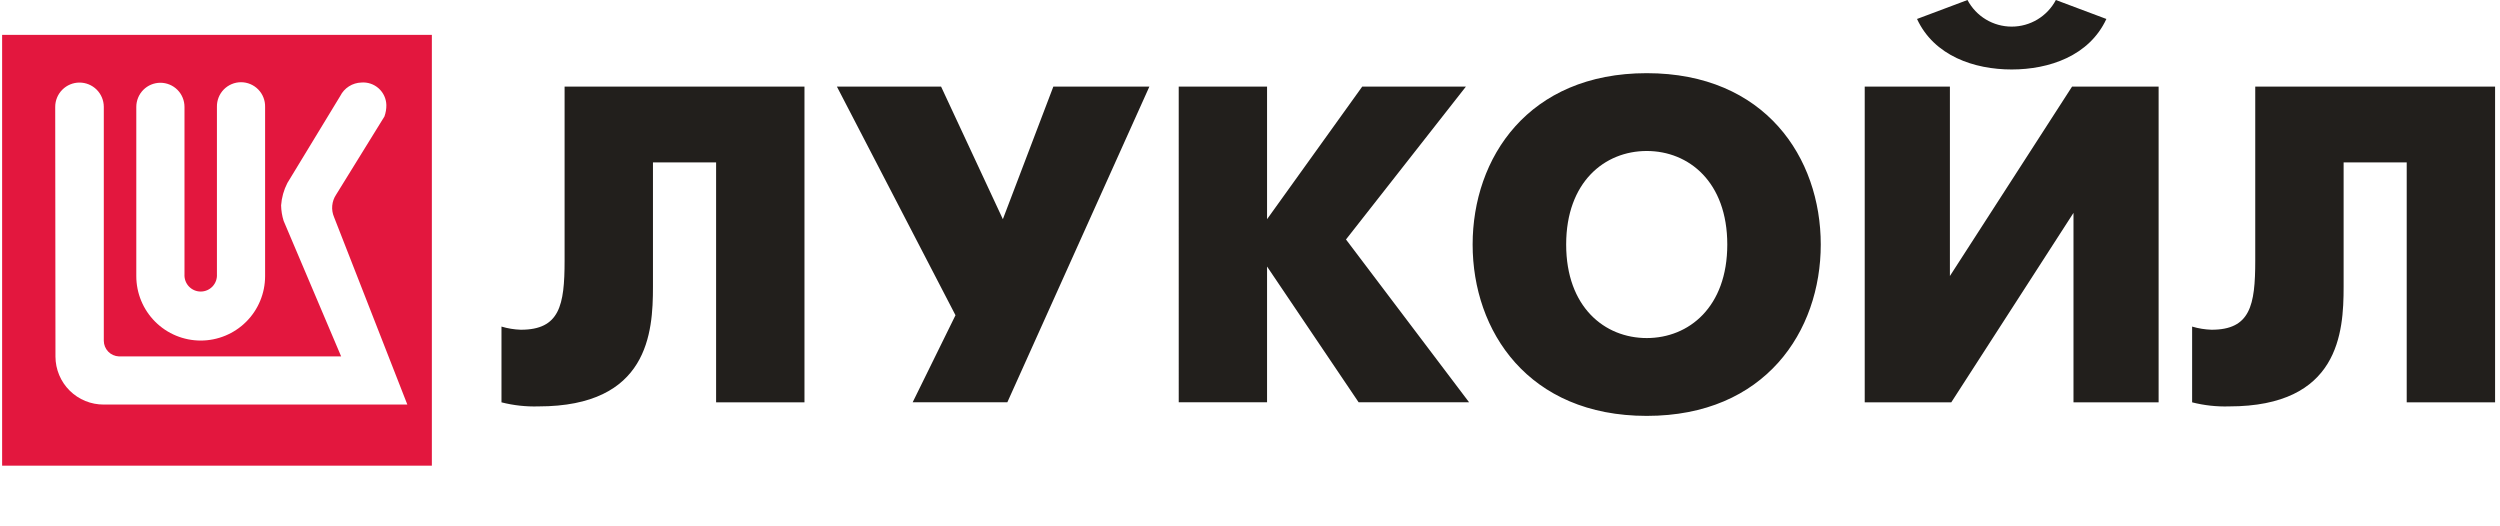 <svg width="152" height="32" viewBox="0 0 152 32" fill="none" xmlns="http://www.w3.org/2000/svg">
<path fill-rule="evenodd" clip-rule="evenodd" d="M0.129 2.119H26.257V28.312H0.129V2.119ZM13.189 16.677V6.498C13.185 6.302 13.22 6.108 13.291 5.927C13.363 5.745 13.47 5.58 13.606 5.44C13.743 5.301 13.906 5.19 14.086 5.114C14.265 5.038 14.459 4.999 14.654 4.999C14.849 4.999 15.042 5.038 15.222 5.114C15.402 5.19 15.565 5.301 15.701 5.44C15.838 5.58 15.945 5.745 16.016 5.927C16.088 6.108 16.123 6.302 16.118 6.498V16.79C16.118 17.828 15.706 18.825 14.971 19.559C14.237 20.294 13.241 20.706 12.203 20.706C11.164 20.706 10.168 20.294 9.434 19.559C8.7 18.825 8.287 17.828 8.287 16.79V6.498C8.287 6.305 8.325 6.115 8.399 5.937C8.472 5.759 8.58 5.598 8.716 5.461C8.852 5.325 9.014 5.217 9.191 5.144C9.369 5.07 9.56 5.032 9.752 5.032C9.944 5.032 10.135 5.07 10.313 5.144C10.49 5.217 10.652 5.325 10.788 5.461C10.924 5.598 11.032 5.759 11.105 5.937C11.179 6.115 11.217 6.305 11.217 6.498V16.677C11.209 16.812 11.228 16.947 11.274 17.074C11.32 17.201 11.391 17.317 11.483 17.415C11.576 17.513 11.687 17.591 11.811 17.645C11.935 17.699 12.068 17.726 12.203 17.726C12.338 17.726 12.471 17.699 12.595 17.645C12.719 17.591 12.83 17.513 12.923 17.415C13.015 17.317 13.086 17.201 13.132 17.074C13.178 16.947 13.197 16.812 13.189 16.677ZM23.368 7.091L20.434 11.839C20.302 12.037 20.222 12.265 20.2 12.502C20.178 12.739 20.216 12.977 20.309 13.196L24.766 24.597H6.31C5.926 24.599 5.545 24.526 5.189 24.38C4.833 24.235 4.51 24.021 4.237 23.75C3.964 23.48 3.747 23.158 3.599 22.803C3.45 22.448 3.373 22.068 3.372 21.683L3.357 6.502C3.356 6.11 3.51 5.734 3.787 5.456C4.063 5.178 4.438 5.021 4.83 5.02C5.222 5.019 5.598 5.174 5.876 5.45C6.153 5.727 6.31 6.102 6.311 6.494V20.721C6.313 20.966 6.409 21.201 6.579 21.378C6.749 21.554 6.98 21.658 7.225 21.669H20.741L17.245 13.43C17.149 13.124 17.098 12.806 17.091 12.486C17.125 12.011 17.255 11.548 17.473 11.125L20.686 5.837C20.806 5.597 20.989 5.394 21.216 5.25C21.442 5.106 21.704 5.026 21.972 5.018C22.162 5.003 22.354 5.027 22.535 5.088C22.716 5.149 22.883 5.247 23.025 5.375C23.167 5.502 23.281 5.658 23.362 5.831C23.442 6.005 23.486 6.193 23.491 6.384C23.494 6.625 23.453 6.865 23.371 7.091H23.368Z" fill="#E3173E"/>
<path fill-rule="evenodd" clip-rule="evenodd" d="M122.311 4.224C124.586 4.224 127.026 3.402 128.068 1.153L124.997 0.001C124.738 0.489 124.352 0.898 123.878 1.183C123.405 1.468 122.863 1.618 122.31 1.618C121.758 1.618 121.216 1.468 120.742 1.183C120.269 0.898 119.882 0.489 119.623 0.001L116.555 1.153C117.595 3.401 120.036 4.224 122.311 4.224ZM118.554 16.782V5.266H113.375V24.46H118.639L126.068 12.944V24.46H131.244V5.266H125.981L118.554 16.782ZM48.912 24.46V5.266H34.327V15.853C34.327 18.567 34.025 20.048 31.667 20.048C31.268 20.035 30.873 19.971 30.49 19.856V24.462C31.224 24.649 31.981 24.732 32.738 24.709C39.426 24.709 39.7 20.212 39.7 17.443V9.874H43.539V24.46H48.912ZM60.974 13.327L57.218 5.266H50.884L58.094 19.166L55.49 24.459H61.246L69.882 5.266H64.043L60.974 13.327ZM71.666 5.266H77.037V13.327L82.823 5.266H89.127L81.836 14.56L89.32 24.458H82.604L77.037 16.205V24.458H71.667L71.666 5.266ZM151.701 5.266V24.46H146.328V9.874H142.492V17.443C142.492 20.212 142.216 24.709 135.528 24.709C134.771 24.732 134.015 24.649 133.281 24.462V19.856C133.665 19.971 134.062 20.035 134.462 20.048C136.817 20.048 137.119 18.567 137.119 15.853V5.266H151.701ZM100.122 9.18C102.682 9.18 105.019 11.067 105.019 14.867C105.019 18.669 102.685 20.554 100.122 20.554C97.559 20.554 95.223 18.668 95.223 14.867C95.223 11.067 97.562 9.18 100.122 9.18ZM100.122 4.449C92.915 4.449 89.536 9.602 89.536 14.867C89.536 20.133 92.918 25.286 100.122 25.286C107.327 25.286 110.702 20.135 110.702 14.867C110.702 9.6 107.329 4.449 100.122 4.449Z" fill="#221F1C"/>
</svg>
